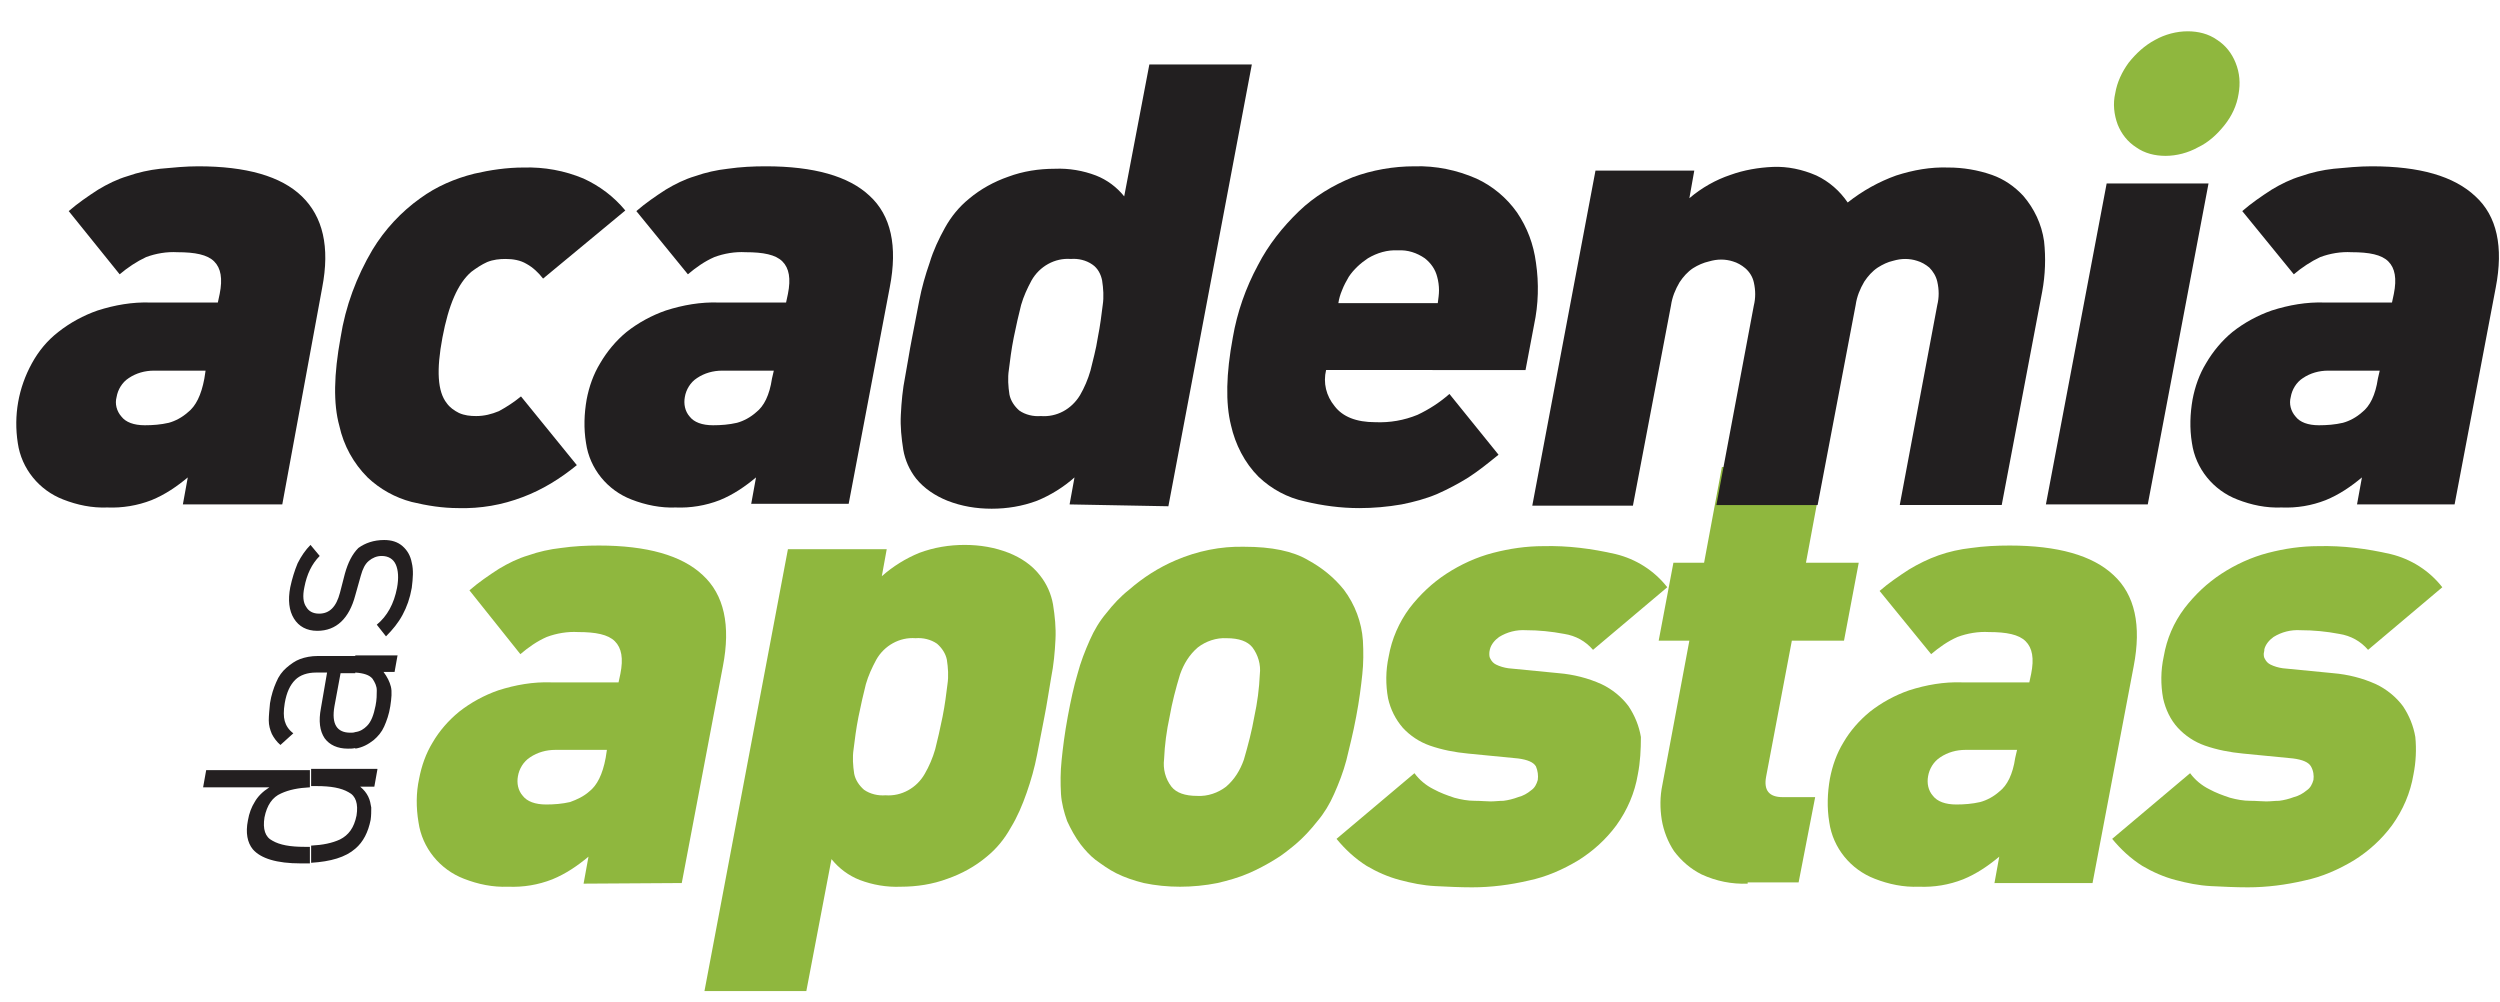 <?xml version="1.0" encoding="utf-8"?>
<!-- Generator: Adobe Illustrator 25.0.0, SVG Export Plug-In . SVG Version: 6.00 Build 0)  -->
<svg version="1.1" id="Layer_1" xmlns="http://www.w3.org/2000/svg" xmlns:xlink="http://www.w3.org/1999/xlink" x="0px" y="0px"
	 viewBox="0 0 407.4 163.3" style="enable-background:new 0 0 407.4 163.3;" xml:space="preserve">
<style type="text/css">
	.st0{fill:#8FB73E;}
	.st1{fill:#221F20;}
	.st2{fill:#231F20;}
</style>
<path class="st0" d="M95.1,144l0.8-4.4c-1.8,1.5-3.7,2.8-5.9,3.7c-2.3,0.9-4.7,1.3-7.2,1.2c-2.5,0.1-4.9-0.4-7.2-1.3
	c-3.9-1.5-6.8-5-7.4-9.2c-0.4-2.4-0.4-4.8,0.1-7.1c0.4-2.1,1.1-4.1,2.2-5.9c1.1-1.9,2.6-3.6,4.3-5c1.9-1.5,4.1-2.7,6.4-3.5
	c2.8-0.9,5.7-1.4,8.6-1.3h11l0.3-1.4c0.5-2.5,0.2-4.2-0.9-5.3s-3.1-1.5-6-1.5c-1.7-0.1-3.5,0.2-5.1,0.8c-1.6,0.7-3,1.7-4.3,2.8
	l-8.3-10.4c1.5-1.3,3.1-2.4,4.8-3.5c1.5-0.9,3.1-1.7,4.8-2.2c1.7-0.6,3.5-1,5.3-1.2c2.1-0.3,4.1-0.4,6.2-0.4
	c7.8,0,13.5,1.6,16.9,4.8c3.5,3.2,4.6,8.2,3.3,14.9l-6.7,35.3L95.1,144L95.1,144z M98.9,122.2h-8.4c-1.5,0-2.9,0.4-4.1,1.2
	c-1.1,0.7-1.8,1.9-2,3.1c-0.2,1.1,0,2.3,0.8,3.2c0.7,0.9,2,1.4,3.8,1.4c1.3,0,2.6-0.1,3.9-0.4c1.1-0.4,2.2-0.9,3.1-1.7
	c1.3-1,2.2-2.8,2.7-5.5L98.9,122.2z"/>
<path class="st0" d="M170.2,116.8c-0.4,2-0.8,4.1-1.2,6.2s-1,4.2-1.7,6.2s-1.5,3.9-2.6,5.7c-1,1.8-2.3,3.4-3.9,4.7
	c-1.9,1.6-4.1,2.8-6.4,3.6c-2.4,0.9-5,1.3-7.6,1.3c-2.3,0.1-4.6-0.3-6.7-1.1c-1.8-0.7-3.4-1.9-4.6-3.4l-4.1,21.5h-16.6l13.6-72h16.1
	l-0.8,4.4c1.8-1.6,3.9-2.9,6.1-3.8c2.4-0.9,4.9-1.3,7.4-1.3s4.9,0.4,7.2,1.3c2,0.8,3.8,2,5.1,3.7c1.1,1.4,1.8,3,2.1,4.7
	c0.3,1.9,0.5,3.8,0.4,5.7c-0.1,2.1-0.3,4.2-0.7,6.2C170.9,112.7,170.6,114.8,170.2,116.8z M153.6,116.8c0.4-2,0.6-3.7,0.8-5.3
	c0.2-1.3,0.1-2.7-0.1-4c-0.2-1-0.8-1.9-1.6-2.6c-1-0.7-2.3-1-3.5-0.9c-2.6-0.2-5.1,1.2-6.4,3.5c-0.7,1.3-1.3,2.6-1.7,4
	c-0.4,1.6-0.8,3.3-1.2,5.3s-0.6,3.7-0.8,5.3c-0.2,1.3-0.1,2.7,0.1,4c0.2,1,0.8,1.9,1.6,2.6c1,0.7,2.3,1,3.5,0.9
	c2.6,0.2,5.1-1.2,6.4-3.5c0.7-1.2,1.3-2.6,1.7-4C152.8,120.5,153.2,118.8,153.6,116.8z"/>
<path class="st0" d="M221,116.8c-0.5,2.7-1.1,5-1.6,7.1c-0.5,1.9-1.2,3.7-2,5.5c-0.7,1.6-1.6,3.1-2.7,4.4c-1.1,1.4-2.3,2.7-3.6,3.8
	c-1.1,0.9-2.2,1.8-3.4,2.5c-1.3,0.8-2.8,1.6-4.2,2.2c-1.6,0.7-3.4,1.2-5.1,1.6c-2,0.4-4.1,0.6-6.1,0.6s-4-0.2-5.9-0.6
	c-1.6-0.4-3.1-0.9-4.5-1.6c-1.2-0.6-2.3-1.4-3.4-2.2c-0.9-0.7-1.7-1.6-2.4-2.5c-0.9-1.2-1.6-2.5-2.2-3.8c-0.5-1.4-0.9-2.9-1-4.4
	c-0.1-1.8-0.1-3.6,0.1-5.5c0.2-2,0.5-4.4,1-7.1s1-5,1.6-7c0.5-1.9,1.2-3.7,2-5.5c0.7-1.6,1.6-3.1,2.7-4.4c1.1-1.4,2.3-2.7,3.7-3.8
	c2.3-2,4.8-3.6,7.6-4.8c3.5-1.5,7.3-2.3,11.2-2.2c4.4,0,7.9,0.7,10.4,2.2c2.2,1.2,4.2,2.8,5.8,4.8c1.8,2.4,2.9,5.3,3.1,8.3
	c0.1,1.8,0.1,3.7-0.1,5.5C221.8,111.8,221.5,114.2,221,116.8z M204.4,116.8c0.5-2.3,0.8-4.6,0.9-6.9c0.2-1.6-0.3-3.2-1.2-4.4
	c-0.8-1-2.2-1.5-4.2-1.5c-1.7-0.1-3.4,0.5-4.7,1.5c-1.4,1.2-2.3,2.7-2.9,4.4c-0.7,2.3-1.3,4.6-1.7,6.9c-0.5,2.3-0.8,4.6-0.9,6.9
	c-0.2,1.6,0.2,3.2,1.2,4.5c0.8,1,2.2,1.5,4.2,1.5c1.7,0.1,3.4-0.5,4.7-1.5c1.4-1.2,2.3-2.7,2.9-4.4
	C203.4,121.4,204,119.1,204.4,116.8L204.4,116.8z"/>
<path class="st0" d="M266.9,126.2c-0.5,3-1.7,5.8-3.5,8.3c-1.7,2.3-3.8,4.2-6.2,5.7c-2.5,1.5-5.2,2.7-8.1,3.3
	c-3,0.7-6.1,1.1-9.2,1.1c-2,0-4-0.1-6-0.2c-2-0.1-3.9-0.5-5.8-1c-1.9-0.5-3.7-1.3-5.4-2.3c-1.9-1.2-3.5-2.7-4.9-4.4l12.7-10.7
	c0.8,1.1,1.9,2,3.1,2.6c1.1,0.6,2.2,1,3.4,1.4c1.1,0.3,2.2,0.5,3.3,0.5c1,0,1.9,0.1,2.6,0.1c0.7,0,1.4-0.1,2.1-0.1
	c0.8-0.1,1.6-0.3,2.4-0.6c0.8-0.2,1.5-0.6,2.1-1.1c0.6-0.4,0.9-1,1.1-1.7c0.1-0.7,0-1.5-0.3-2.2c-0.4-0.7-1.4-1.1-2.9-1.3l-8.2-0.8
	c-2.1-0.2-4.2-0.6-6.2-1.3c-1.7-0.6-3.2-1.6-4.4-2.9c-1.2-1.4-2-3-2.4-4.8c-0.4-2.2-0.4-4.5,0.1-6.8c0.5-2.9,1.7-5.6,3.4-7.9
	c1.7-2.2,3.7-4.1,6-5.6s4.9-2.7,7.6-3.4c2.7-0.7,5.4-1.1,8.2-1.1c4-0.1,7.9,0.4,11.8,1.3c3.3,0.8,6.3,2.7,8.4,5.4l-12.1,10.2
	c-1.2-1.4-2.8-2.3-4.7-2.6c-2.1-0.4-4.2-0.6-6.2-0.6c-1.6-0.1-3.1,0.3-4.4,1.1c-0.7,0.5-1.3,1.2-1.5,2c0,0.1-0.1,0.3-0.1,0.7
	c0,0.3,0,0.6,0.2,0.9c0.2,0.4,0.5,0.7,0.9,0.9c0.6,0.3,1.3,0.5,2,0.6l8.2,0.8c2.4,0.2,4.8,0.8,7,1.8c1.7,0.8,3.3,2.1,4.4,3.6
	c1,1.5,1.7,3.2,2,5C267.4,122.1,267.3,124.2,266.9,126.2z"/>
<path class="st0" d="M284.8,144c-2.6,0.1-5.1-0.4-7.5-1.5c-1.8-0.9-3.3-2.2-4.5-3.8c-1-1.5-1.7-3.3-2-5.1c-0.3-1.9-0.3-3.8,0.1-5.7
	l4.4-23.5h-5l2.4-12.7h5l2.9-15.6h16.6l-2.9,15.6h8.6l-2.4,12.7H292l-4.2,22.2c-0.4,2.2,0.5,3.3,2.7,3.3h5.3l-2.7,13.9h-8.3V144z"/>
<path class="st0" d="M325,144l0.8-4.4c-1.8,1.5-3.7,2.8-5.9,3.7c-2.3,0.9-4.7,1.3-7.2,1.2c-2.5,0.1-4.9-0.4-7.2-1.3
	c-3.9-1.5-6.8-5-7.4-9.2c-0.4-2.4-0.3-4.8,0.1-7.1c0.4-2.1,1.1-4.1,2.2-5.9c1.1-1.9,2.6-3.6,4.3-5c1.9-1.5,4.1-2.7,6.4-3.5
	c2.8-0.9,5.7-1.4,8.6-1.3h11l0.3-1.4c0.5-2.5,0.2-4.2-0.9-5.3s-3.1-1.5-6-1.5c-1.7-0.1-3.5,0.2-5.1,0.8c-1.6,0.7-3,1.7-4.3,2.8
	l-8.4-10.3c1.5-1.3,3.1-2.4,4.8-3.5c1.5-0.9,3.1-1.7,4.8-2.3c1.7-0.6,3.5-1,5.3-1.2c2.1-0.3,4.2-0.4,6.3-0.4
	c7.8,0,13.5,1.6,16.9,4.8c3.5,3.2,4.6,8.2,3.3,14.9l-6.7,35.3h-16L325,144L325,144z M328.7,122.2h-8.4c-1.5,0-2.9,0.4-4.1,1.2
	c-1.1,0.7-1.8,1.9-2,3.1c-0.2,1.1,0,2.3,0.8,3.2c0.7,0.9,2,1.4,3.8,1.4c1.3,0,2.6-0.1,3.9-0.4c1.1-0.3,2.2-0.9,3.1-1.7
	c1.3-1,2.2-2.8,2.6-5.5L328.7,122.2z"/>
<path class="st0" d="M393.3,126.2c-0.5,3-1.7,5.8-3.5,8.3c-1.7,2.3-3.8,4.2-6.2,5.7c-2.5,1.5-5.2,2.7-8.1,3.3
	c-3,0.7-6.1,1.1-9.2,1.1c-2,0-4-0.1-6-0.2c-2-0.1-3.9-0.5-5.8-1s-3.7-1.3-5.4-2.3c-1.9-1.2-3.5-2.7-4.9-4.4l12.7-10.7
	c0.8,1.1,1.9,2,3.1,2.6c1.1,0.6,2.2,1,3.4,1.4c1.1,0.3,2.2,0.5,3.3,0.5c1,0,1.9,0.1,2.6,0.1s1.4-0.1,2.1-0.1
	c0.8-0.1,1.6-0.3,2.4-0.6c0.8-0.2,1.5-0.6,2.1-1.1c0.6-0.4,0.9-1,1.1-1.7c0.1-0.7,0-1.5-0.4-2.2s-1.4-1.1-2.9-1.3l-8.2-0.8
	c-2.1-0.2-4.2-0.6-6.2-1.3c-1.7-0.6-3.2-1.6-4.4-2.9c-1.2-1.3-2-3-2.4-4.8c-0.4-2.2-0.4-4.5,0.1-6.8c0.5-2.9,1.6-5.5,3.4-7.9
	c1.7-2.2,3.7-4.1,6-5.6s4.9-2.7,7.6-3.4c2.7-0.7,5.4-1.1,8.2-1.1c4-0.1,7.9,0.4,11.8,1.3c3.3,0.8,6.3,2.7,8.4,5.4l-12.1,10.2
	c-1.2-1.4-2.8-2.3-4.7-2.6c-2.1-0.4-4.2-0.6-6.3-0.6c-1.6-0.1-3.1,0.3-4.4,1.1c-0.7,0.5-1.3,1.2-1.5,2c0,0.1,0,0.3-0.1,0.7
	c0,0.3,0,0.6,0.2,0.9c0.2,0.4,0.5,0.7,0.9,0.9c0.6,0.3,1.3,0.5,2,0.6l8.2,0.8c2.4,0.2,4.8,0.8,7,1.8c1.7,0.8,3.3,2.1,4.4,3.6
	c1,1.5,1.7,3.2,2,5C393.8,122.1,393.7,124.2,393.3,126.2z"/>
<path class="st1" d="M29.8,82.2l0.8-4.4c-1.8,1.5-3.7,2.8-5.9,3.7c-2.3,0.9-4.8,1.3-7.2,1.2c-2.5,0.1-4.9-0.4-7.2-1.3
	c-3.9-1.5-6.8-5-7.4-9.2c-0.7-4.5,0.1-9,2.3-13c1.1-2,2.5-3.7,4.3-5.1c1.9-1.5,4.1-2.7,6.4-3.5c2.8-0.9,5.7-1.4,8.6-1.3h11l0.3-1.4
	c0.5-2.5,0.2-4.2-0.9-5.3s-3.1-1.5-6-1.5c-1.7-0.1-3.5,0.2-5.1,0.8c-1.5,0.7-3,1.7-4.3,2.8l-8.3-10.3c1.5-1.3,3.1-2.4,4.8-3.5
	c1.5-0.9,3.1-1.7,4.8-2.2c1.7-0.6,3.5-1,5.3-1.2c2.1-0.2,4.2-0.4,6.2-0.4c7.8,0,13.5,1.6,16.9,4.9s4.6,8.2,3.3,14.9L46,82.2H29.8z
	 M33.5,60.4h-8.4c-1.5,0-2.9,0.4-4.1,1.2c-1.1,0.7-1.8,1.9-2,3.1c-0.3,1.1,0,2.3,0.8,3.2c0.7,0.9,2,1.4,3.8,1.4
	c1.3,0,2.6-0.1,3.9-0.4c1.1-0.3,2.2-0.9,3.1-1.7c1.3-1,2.2-2.8,2.7-5.5L33.5,60.4z"/>
<path class="st1" d="M85.2,81c-3.4,1.3-6.9,1.9-10.5,1.8c-2.6,0-5.1-0.4-7.6-1c-2.7-0.7-5.2-2.1-7.2-4c-2.3-2.3-3.9-5.2-4.6-8.4
	c-1-3.6-0.9-8.4,0.2-14.4c0.8-5.1,2.6-9.9,5.2-14.3c2-3.3,4.7-6.2,7.8-8.4c2.6-1.9,5.6-3.2,8.8-4c2.6-0.6,5.3-1,8-1
	c3.4-0.1,6.7,0.5,9.8,1.8c2.6,1.2,4.9,2.9,6.8,5.2L88.5,45.4c-0.7-0.9-1.6-1.8-2.7-2.4c-1-0.6-2.2-0.8-3.4-0.8c-1,0-2,0.1-3,0.5
	c-0.9,0.4-1.8,1-2.6,1.6c-2.2,1.9-3.7,5.4-4.7,10.7s-0.8,8.8,0.7,10.7c0.5,0.7,1.2,1.2,2,1.6c0.9,0.4,1.8,0.5,2.8,0.5
	c1.3,0,2.5-0.3,3.7-0.8c1.3-0.7,2.5-1.5,3.6-2.4L94,75.8C91.3,78,88.4,79.8,85.2,81z"/>
<path class="st1" d="M122.4,82.2l0.8-4.4c-1.8,1.5-3.7,2.8-5.9,3.7c-2.3,0.9-4.8,1.3-7.2,1.2c-2.4,0.1-4.9-0.4-7.2-1.3
	c-3.9-1.5-6.8-5-7.4-9.2c-0.4-2.4-0.3-4.8,0.1-7.1c0.4-2.1,1.1-4.1,2.2-5.9c1.1-1.9,2.6-3.7,4.3-5.1c1.9-1.5,4.1-2.7,6.4-3.5
	c2.8-0.9,5.7-1.4,8.6-1.3h11l0.3-1.4c0.5-2.5,0.2-4.2-0.9-5.3s-3.1-1.5-6-1.5c-1.7-0.1-3.5,0.2-5.1,0.8c-1.6,0.7-3,1.7-4.3,2.8
	l-8.4-10.3c1.5-1.3,3.1-2.4,4.8-3.5c1.5-0.9,3.1-1.7,4.8-2.2c1.7-0.6,3.5-1,5.3-1.2c2.1-0.3,4.1-0.4,6.2-0.4
	c7.8,0,13.5,1.6,16.9,4.8c3.5,3.2,4.6,8.2,3.3,14.9l-6.7,35.3h-15.9L122.4,82.2L122.4,82.2z M126.1,60.4h-8.4
	c-1.5,0-2.9,0.4-4.1,1.2c-1.1,0.7-1.8,1.9-2,3.1c-0.2,1.1,0,2.3,0.8,3.2c0.7,0.9,2,1.4,3.8,1.4c1.3,0,2.6-0.1,3.9-0.4
	c1.1-0.3,2.2-0.9,3.1-1.7c1.3-1,2.2-2.8,2.6-5.5L126.1,60.4z"/>
<path class="st1" d="M174.3,82.2l0.8-4.4c-1.8,1.6-3.9,2.9-6.1,3.8c-2.4,0.9-4.9,1.3-7.4,1.3s-4.9-0.4-7.2-1.3c-2-0.8-3.8-2-5.1-3.6
	c-1.1-1.4-1.8-3-2.1-4.7c-0.3-1.9-0.5-3.8-0.4-5.7c0.1-2.1,0.3-4.2,0.7-6.2c0.4-2.1,0.7-4.2,1.1-6.2s0.8-4.1,1.2-6.2
	c0.4-2.1,1-4.2,1.7-6.2c0.6-2,1.5-3.9,2.5-5.7s2.3-3.4,3.9-4.7c1.9-1.6,4.1-2.8,6.4-3.6c2.4-0.9,5-1.3,7.6-1.3
	c2.3-0.1,4.6,0.3,6.7,1.1c1.8,0.7,3.4,1.9,4.6,3.4l4.1-21.5H204l-13.6,72L174.3,82.2z M178.9,55c0.4-2,0.6-3.7,0.8-5.3
	c0.2-1.3,0.1-2.7-0.1-4c-0.2-1-0.7-2-1.6-2.6c-1-0.7-2.3-1-3.5-0.9c-2.6-0.2-5.1,1.2-6.4,3.5c-0.7,1.3-1.3,2.6-1.7,4
	c-0.4,1.6-0.8,3.3-1.2,5.3s-0.6,3.7-0.8,5.3c-0.2,1.3-0.1,2.7,0.1,4c0.2,1,0.8,1.9,1.6,2.6c1,0.7,2.3,1,3.5,0.9
	c2.6,0.2,5-1.1,6.4-3.4c0.7-1.2,1.3-2.6,1.7-4C178.1,58.7,178.6,57,178.9,55z"/>
<path class="st1" d="M216.1,60.3c-0.5,2.1,0,4.2,1.4,5.9c1.3,1.7,3.5,2.6,6.6,2.6c2.4,0.1,4.7-0.3,6.9-1.2c1.9-0.9,3.6-2,5.2-3.4
	l8,9.9c-1.6,1.3-3.2,2.6-4.9,3.7c-1.6,1-3.3,1.9-5.1,2.7c-1.9,0.8-3.8,1.3-5.8,1.7c-2.3,0.4-4.6,0.6-6.9,0.6c-3,0-6-0.4-8.9-1.1
	c-2.8-0.6-5.4-2-7.5-4c-2.3-2.3-3.8-5.3-4.5-8.4c-0.9-3.6-0.8-8.4,0.3-14.3c0.7-4.1,2.1-8.1,4.1-11.8c1.7-3.3,4-6.2,6.7-8.8
	c2.5-2.4,5.5-4.2,8.7-5.5c3.2-1.2,6.7-1.8,10.1-1.8c3.5-0.1,6.9,0.6,10.1,2c2.6,1.2,4.9,3.1,6.6,5.5c1.7,2.5,2.7,5.2,3.1,8.2
	c0.5,3.4,0.4,6.8-0.3,10.1l-1.4,7.4L216.1,60.3z M234.5,47.3c0-0.7-0.1-1.5-0.3-2.2c-0.3-1.2-1-2.2-2-3c-1.3-0.9-2.8-1.4-4.4-1.3
	c-1.7-0.1-3.4,0.4-4.9,1.3c-1.2,0.8-2.3,1.8-3.1,3c-0.4,0.7-0.8,1.4-1.1,2.2c-0.3,0.7-0.5,1.4-0.6,2.1h16.2
	C234.4,48.6,234.5,48,234.5,47.3z"/>
<path class="st1" d="M309.6,82.2l6.1-32.5c0.3-1.2,0.3-2.5,0-3.8c-0.2-0.9-0.7-1.7-1.3-2.3c-0.6-0.5-1.3-0.9-2-1.1
	c-0.6-0.2-1.3-0.3-1.9-0.3c-0.7,0-1.3,0.1-2,0.3c-0.9,0.2-1.7,0.6-2.5,1.1c-0.9,0.6-1.6,1.4-2.2,2.3c-0.7,1.2-1.2,2.4-1.4,3.8
	l-6.2,32.6h-16.5l6.1-32.5c0.3-1.2,0.3-2.5,0-3.8c-0.2-0.9-0.7-1.7-1.4-2.3c-0.6-0.5-1.3-0.9-2-1.1c-0.6-0.2-1.3-0.3-1.9-0.3
	c-0.7,0-1.3,0.1-2,0.3c-0.9,0.2-1.8,0.6-2.6,1.1c-0.9,0.6-1.6,1.4-2.2,2.3c-0.7,1.2-1.2,2.4-1.4,3.8l-6.2,32.6h-16.4L260,27.8h16.1
	l-0.8,4.5c2-1.7,4.3-3,6.7-3.8c2.2-0.8,4.6-1.2,6.9-1.3c2.4-0.1,4.8,0.4,7.1,1.4c2.1,1,3.8,2.5,5.1,4.4c2.4-1.9,5.1-3.4,7.9-4.4
	c2.8-0.9,5.6-1.4,8.5-1.3c2.4,0,4.8,0.4,7.1,1.2c2,0.7,3.7,1.9,5.1,3.4c1.8,2.1,3,4.6,3.4,7.4c0.3,2.7,0.2,5.5-0.3,8.2l-6.6,34.8
	h-16.6L309.6,82.2L309.6,82.2z"/>
<path class="st1" d="M333.4,82.2l9.9-52.3h16.6L350,82.2H333.4z"/>
<path class="st1" d="M384.1,82.2l0.8-4.4c-1.8,1.5-3.7,2.8-5.9,3.7c-2.3,0.9-4.7,1.3-7.2,1.2c-2.5,0.1-4.9-0.4-7.2-1.3
	c-3.9-1.5-6.8-5-7.4-9.2c-0.4-2.4-0.3-4.8,0.1-7.1c0.4-2.1,1.1-4.1,2.2-5.9c1.1-1.9,2.6-3.7,4.3-5.1c1.9-1.5,4.1-2.7,6.4-3.5
	c2.8-0.9,5.7-1.4,8.6-1.3h11l0.3-1.4c0.5-2.5,0.2-4.2-0.9-5.3s-3.1-1.5-6-1.5c-1.7-0.1-3.5,0.2-5.1,0.8c-1.5,0.7-3,1.7-4.3,2.8
	l-8.4-10.3c1.5-1.3,3.1-2.4,4.8-3.5c1.5-0.9,3.1-1.7,4.8-2.2c1.7-0.6,3.5-1,5.3-1.2c2.1-0.2,4.2-0.4,6.2-0.4
	c7.8,0,13.4,1.6,16.9,4.9c3.5,3.2,4.6,8.2,3.3,14.9L400,82.2H384.1L384.1,82.2z M387.8,60.4h-8.4c-1.5,0-2.9,0.4-4.1,1.2
	c-1.1,0.7-1.8,1.9-2,3.1c-0.3,1.1,0,2.3,0.8,3.2c0.7,0.9,2,1.4,3.8,1.4c1.3,0,2.6-0.1,3.9-0.4c1.1-0.3,2.2-0.9,3.1-1.7
	c1.3-1,2.2-2.8,2.6-5.5L387.8,60.4z"/>
<path class="st0" d="M364.8,15.3c-0.3,1.9-1.1,3.6-2.3,5.1c-1.2,1.5-2.6,2.8-4.3,3.6c-1.6,0.9-3.5,1.4-5.3,1.4
	c-1.7,0-3.4-0.4-4.8-1.4c-1.4-0.9-2.4-2.2-3-3.7c-0.6-1.6-0.8-3.4-0.4-5.1c0.3-1.8,1.1-3.5,2.2-5c1.2-1.5,2.6-2.8,4.3-3.7
	c1.6-0.9,3.5-1.4,5.3-1.4c1.7,0,3.4,0.4,4.8,1.4c1.4,0.9,2.4,2.2,3,3.7C365,11.9,365.1,13.6,364.8,15.3z"/>
<path class="st2" d="M61.5,125.4l-0.5,2.8h-2.3c0.6,0.5,1,1,1.3,1.6c0.3,0.6,0.4,1.2,0.5,1.8c0,0.6,0,1.3-0.1,2
	c-0.4,2-1.2,3.6-2.5,4.7c-1.6,1.4-4,2.1-7.2,2.3v-2.8c1.9-0.1,3.4-0.4,4.7-1c1.4-0.7,2.3-1.9,2.7-3.9c0.3-1.9-0.1-3.2-1.3-3.8
	c-1.2-0.7-2.9-1-5.2-1c-0.3,0-0.6,0-0.9,0v-2.8H61.5z M50.4,140.7c-0.4,0-0.9,0-1.4,0c-3.9,0-6.5-0.8-7.8-2.3
	c-0.9-1.1-1.2-2.7-0.8-4.7c0.2-1.2,0.6-2.2,1.1-3c0.5-0.9,1.3-1.7,2.4-2.4H33.1l0.5-2.8h16.9v2.8c-1.9,0.1-3.4,0.4-4.7,1
	c-1.4,0.6-2.3,1.9-2.7,3.9c-0.3,1.9,0.1,3.2,1.3,3.8c1.2,0.7,2.9,1,5.2,1c0.3,0,0.6,0,0.9,0V140.7z"/>
<path class="st2" d="M64.8,106.7l-0.5,2.8h-1.8c0.6,0.8,1,1.6,1.2,2.4c0.2,0.8,0.1,1.9-0.1,3.2c-0.2,1.3-0.6,2.4-1,3.3
	c-0.4,0.9-1,1.6-1.7,2.2c-0.9,0.7-1.8,1.2-3,1.4v-2.7c0.8-0.1,1.4-0.5,1.9-1c0.7-0.7,1.1-1.8,1.4-3.3c0.2-1,0.2-1.8,0.2-2.5
	c0-0.7-0.3-1.3-0.7-1.9c-0.5-0.6-1.4-0.9-2.8-1v-2.8H64.8z M57.9,121.9c-0.4,0.1-0.8,0.1-1.2,0.1c-1.7,0-3-0.6-3.8-1.7
	c-0.8-1.2-1-2.8-0.6-4.9l1-5.8h-1.8c-1.4,0-2.6,0.4-3.4,1.2c-0.8,0.8-1.4,2-1.7,3.8c-0.2,1.2-0.2,2.2,0,2.9c0.2,0.7,0.6,1.4,1.4,2
	l-2.1,1.9c-0.6-0.5-1.1-1.2-1.4-1.8c-0.3-0.7-0.5-1.4-0.5-2.2c0-0.8,0.1-1.7,0.2-2.8c0.2-1.3,0.6-2.5,1-3.4c0.4-1,1-1.8,1.7-2.4
	c0.7-0.6,1.4-1.1,2.2-1.4c0.8-0.3,1.8-0.5,2.9-0.5h6.1v2.8c-0.1,0-0.2,0-0.3,0h-2.1l-1,5.4c-0.5,2.9,0.4,4.3,2.6,4.3
	c0.3,0,0.5,0,0.8-0.1V121.9z"/>
<path class="st2" d="M62.6,88c1.2,0,2.2,0.3,3,1c0.8,0.7,1.3,1.6,1.5,2.7c0.3,1.2,0.2,2.5,0,4.1c-0.3,1.7-0.8,3.1-1.5,4.4
	c-0.7,1.3-1.6,2.4-2.7,3.5l-1.5-1.9c1.7-1.4,2.8-3.4,3.3-6c0.3-1.6,0.2-2.9-0.2-3.8c-0.4-0.9-1.2-1.4-2.3-1.4
	c-0.8,0-1.5,0.3-2.1,0.8c-0.6,0.5-1,1.3-1.3,2.4l-0.9,3.2c-1,3.8-3.1,5.8-6.2,5.8c-1.7,0-3-0.7-3.8-2c-0.8-1.3-1-3-0.6-5.1
	c0.3-1.4,0.7-2.7,1.2-3.9c0.6-1.2,1.3-2.2,2.1-3l1.5,1.8c-1.3,1.3-2.1,3-2.5,5.1c-0.3,1.4-0.2,2.5,0.3,3.2c0.4,0.7,1.1,1.1,2.1,1.1
	c1.7,0,2.8-1.1,3.4-3.4l0.8-3.1c0.5-1.8,1.2-3.2,2.2-4.2C59.5,88.5,60.9,88,62.6,88z"/>
</svg>
